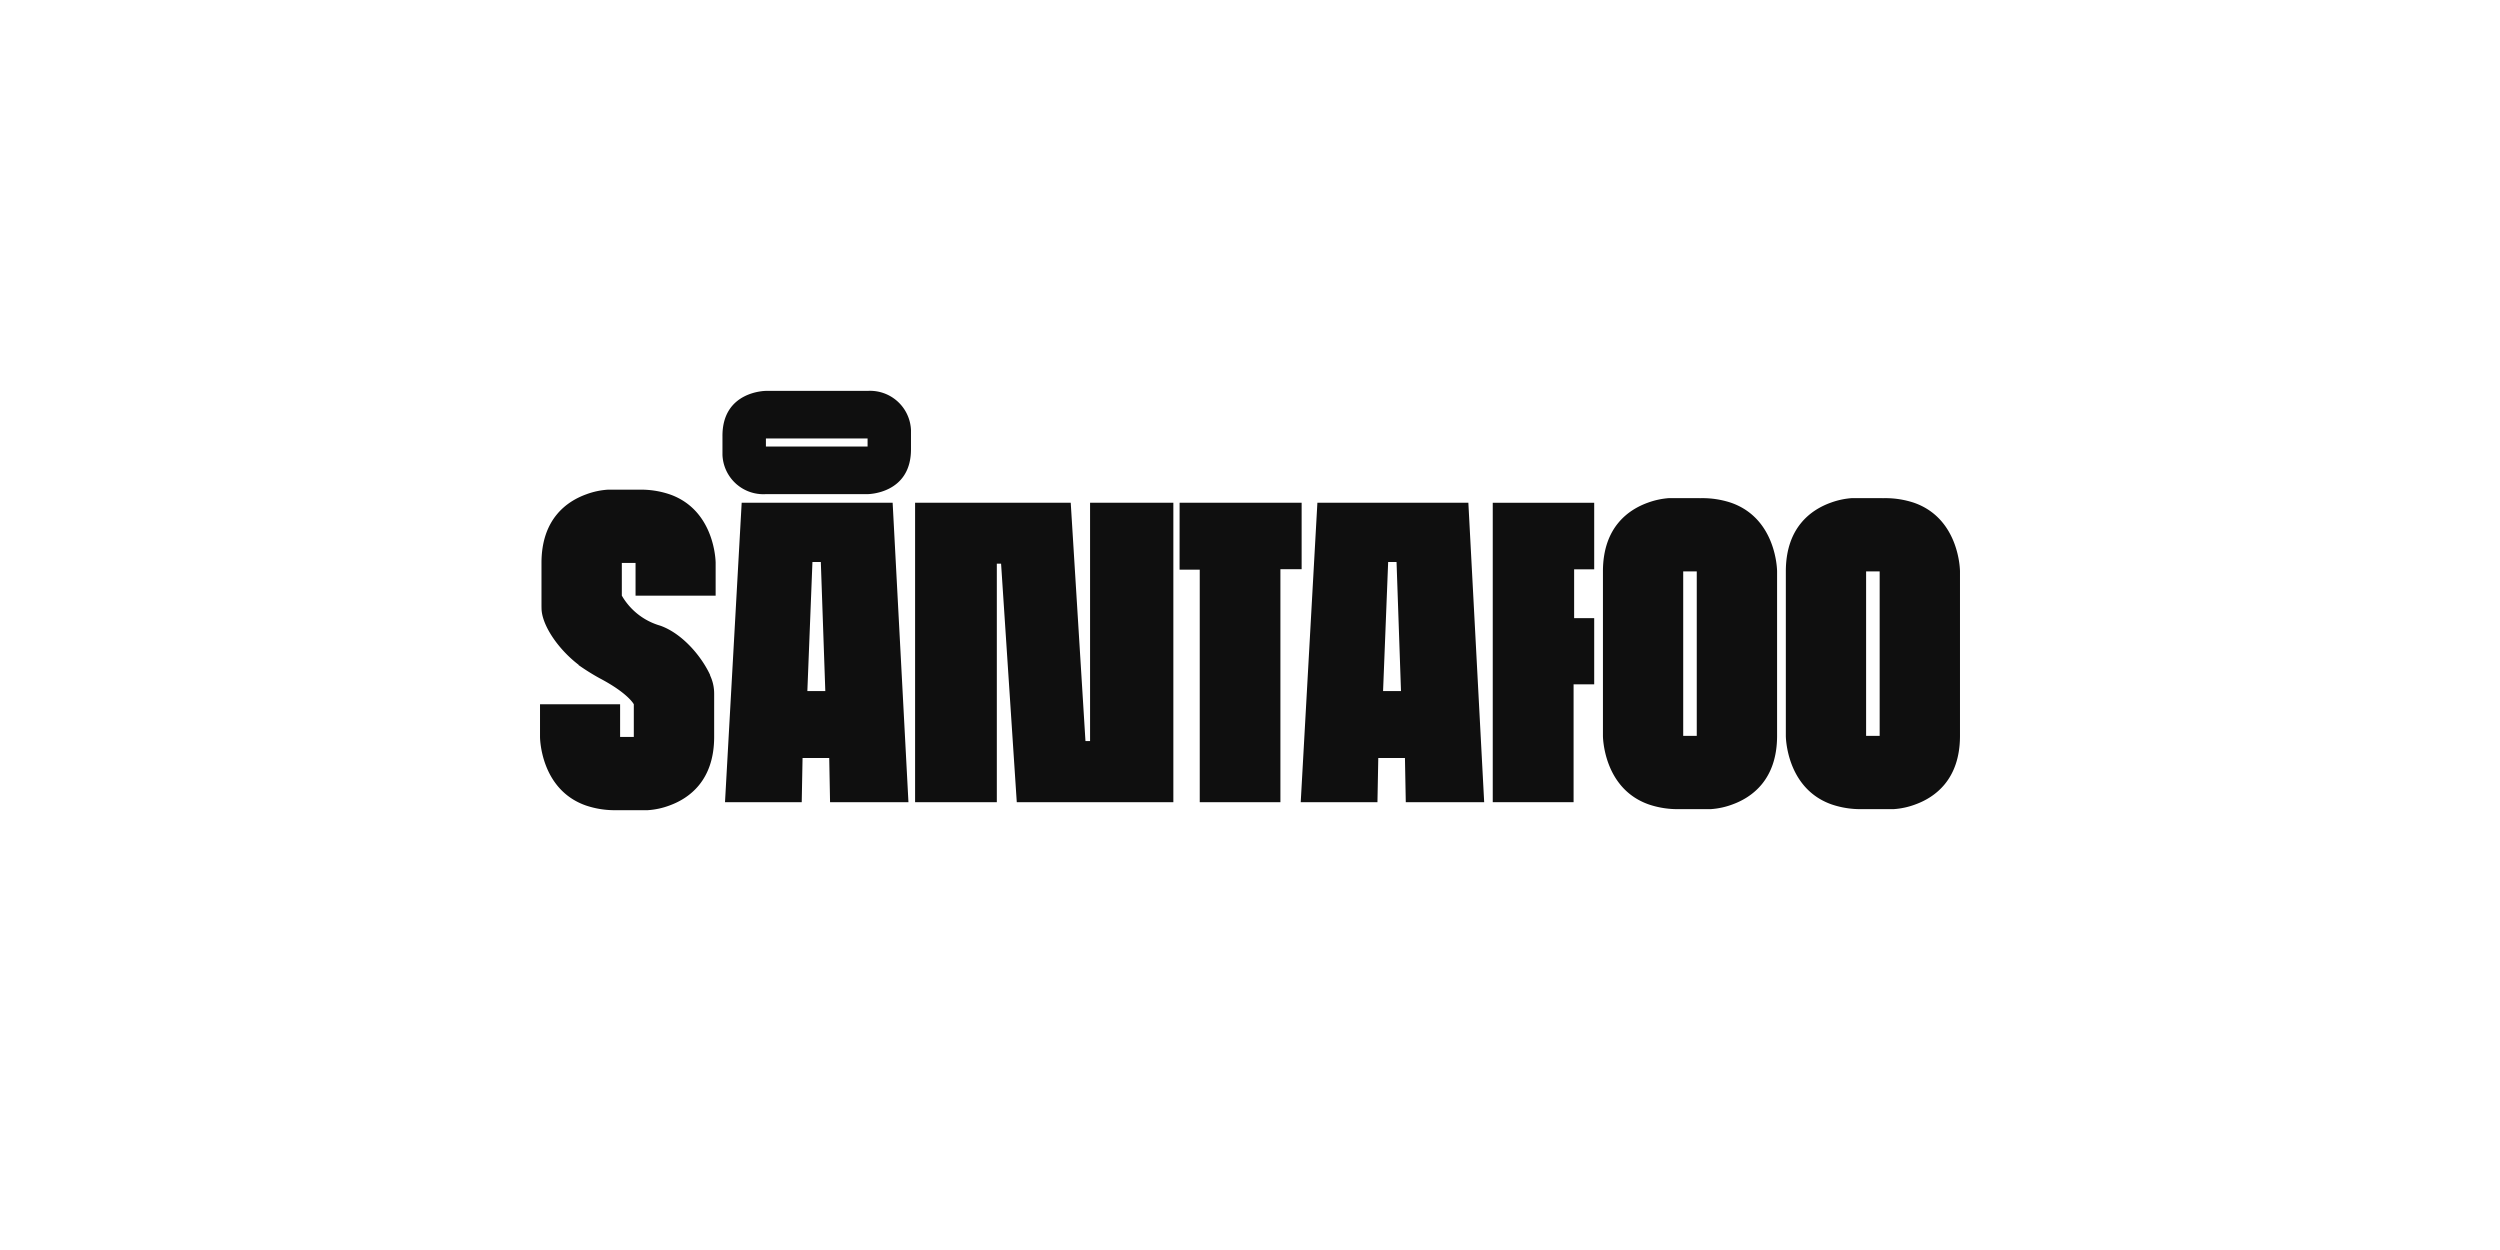 <svg xmlns="http://www.w3.org/2000/svg" xmlns:xlink="http://www.w3.org/1999/xlink" width="300" height="150" viewBox="0 0 300 150"><defs><clipPath id="clip-path"><rect id="Rectangle_361" data-name="Rectangle 361" width="170.396" height="50.314" fill="none"></rect></clipPath></defs><g id="Groupe_296" data-name="Groupe 296" transform="translate(-6228 -2932)"><rect id="Rectangle_383" data-name="Rectangle 383" width="300" height="150" transform="translate(6228 2932)" fill="none"></rect><g id="Groupe_287" data-name="Groupe 287" transform="translate(6292.802 2978.907)"><path id="Trac&#xE9;_312" data-name="Trac&#xE9; 312" d="M53.98,20.48H35.864l-2,35.93H43.07l.1-5.3h3.2l.1,5.3h9.407ZM43.746,43.074l.61-15.488h1.006L45.9,43.074Z" transform="translate(-11.665 -7.055)" fill="#0f0f0f"></path><path id="Trac&#xE9;_313" data-name="Trac&#xE9; 313" d="M159.372,20.48H141.256l-2,35.93h9.207l.1-5.3h3.2l.1,5.3h9.408ZM149.138,43.074l.61-15.488h1.006l.535,15.488Z" transform="translate(-47.971 -7.055)" fill="#0f0f0f"></path><path id="Trac&#xE9;_314" data-name="Trac&#xE9; 314" d="M68.662,20.48V56.41H78.47V27.792h.511L80.864,56.41H99.653V20.48H89.659v28.6h-.552l-1.768-28.6Z" transform="translate(-23.653 -7.055)" fill="#0f0f0f"></path><path id="Trac&#xE9;_315" data-name="Trac&#xE9; 315" d="M117.083,20.48h14.644v7.97H129.18V56.41H119.5v-27.9h-2.42Z" transform="translate(-40.333 -7.055)" fill="#0f0f0f"></path><path id="Trac&#xE9;_316" data-name="Trac&#xE9; 316" d="M174.409,20.48h12.174v7.987h-2.408v5.859h2.408v7.942h-2.474V56.41h-9.7Z" transform="translate(-60.081 -7.055)" fill="#0f0f0f"></path><g id="Groupe_265" data-name="Groupe 265"><g id="Groupe_264" data-name="Groupe 264" clip-path="url(#clip-path)"><path id="Trac&#xE9;_317" data-name="Trac&#xE9; 317" d="M50.814,0h-12.2S33.361,0,33.4,5.444V7.683a4.91,4.91,0,0,0,5.211,4.706h12.2s5.251,0,5.211-5.439V4.711A4.914,4.914,0,0,0,50.814,0m0,6.678h-12.2V5.712h12.2Z" transform="translate(-11.506)" fill="#0f0f0f"></path><path id="Trac&#xE9;_318" data-name="Trac&#xE9; 318" d="M243.441,20.185a10.918,10.918,0,0,0-3.666-.551L236,19.628a9.324,9.324,0,0,0-2.574.557c-2.319.841-5.365,2.949-5.365,8.235V48.157s0,6.309,5.519,8.235a10.7,10.7,0,0,0,3.66.557h3.774a9.078,9.078,0,0,0,2.574-.557c2.324-.842,5.371-2.95,5.371-8.235V28.42s0-6.308-5.518-8.235m-4.121,27.972h-1.626V28.42h1.626Z" transform="translate(-78.563 -6.761)" fill="#0f0f0f"></path><path id="Trac&#xE9;_319" data-name="Trac&#xE9; 319" d="M209.96,20.185a10.913,10.913,0,0,0-3.666-.551l-3.773-.006a9.326,9.326,0,0,0-2.575.557c-2.319.841-5.365,2.949-5.365,8.235V48.157s0,6.309,5.518,8.235a10.705,10.705,0,0,0,3.66.557h3.773a9.081,9.081,0,0,0,2.575-.557c2.324-.842,5.371-2.95,5.371-8.235V28.42s0-6.308-5.519-8.235m-4.12,27.972h-1.626V28.42h1.626Z" transform="translate(-67.03 -6.761)" fill="#0f0f0f"></path><path id="Trac&#xE9;_320" data-name="Trac&#xE9; 320" d="M15.555,18.642a10.719,10.719,0,0,0-3.66-.557H8.121a9.068,9.068,0,0,0-2.574.557c-2.324.841-5.371,2.95-5.371,8.235v5.162l.005.253c0,1.994,1.973,4.926,4.479,6.828L4.6,39.113a26.842,26.842,0,0,0,2.555,1.6c3.443,1.811,4.1,3.123,4.1,3.123v3.919H9.611V43.832H0v3.919s0,6.308,5.518,8.235a10.7,10.7,0,0,0,3.66.557h3.774a9.068,9.068,0,0,0,2.574-.557c2.324-.841,5.371-2.949,5.371-8.235V42.589l-.005-.253a5.073,5.073,0,0,0-.492-1.983c.009,0,.016,0,.024-.005-1.09-2.372-3.433-5.046-6.007-5.949a7.82,7.82,0,0,1-4.6-3.6V26.877h1.647V30.8h9.611V26.877s0-6.308-5.518-8.235" transform="translate(0 -6.23)" fill="#0f0f0f"></path></g></g></g></g></svg>